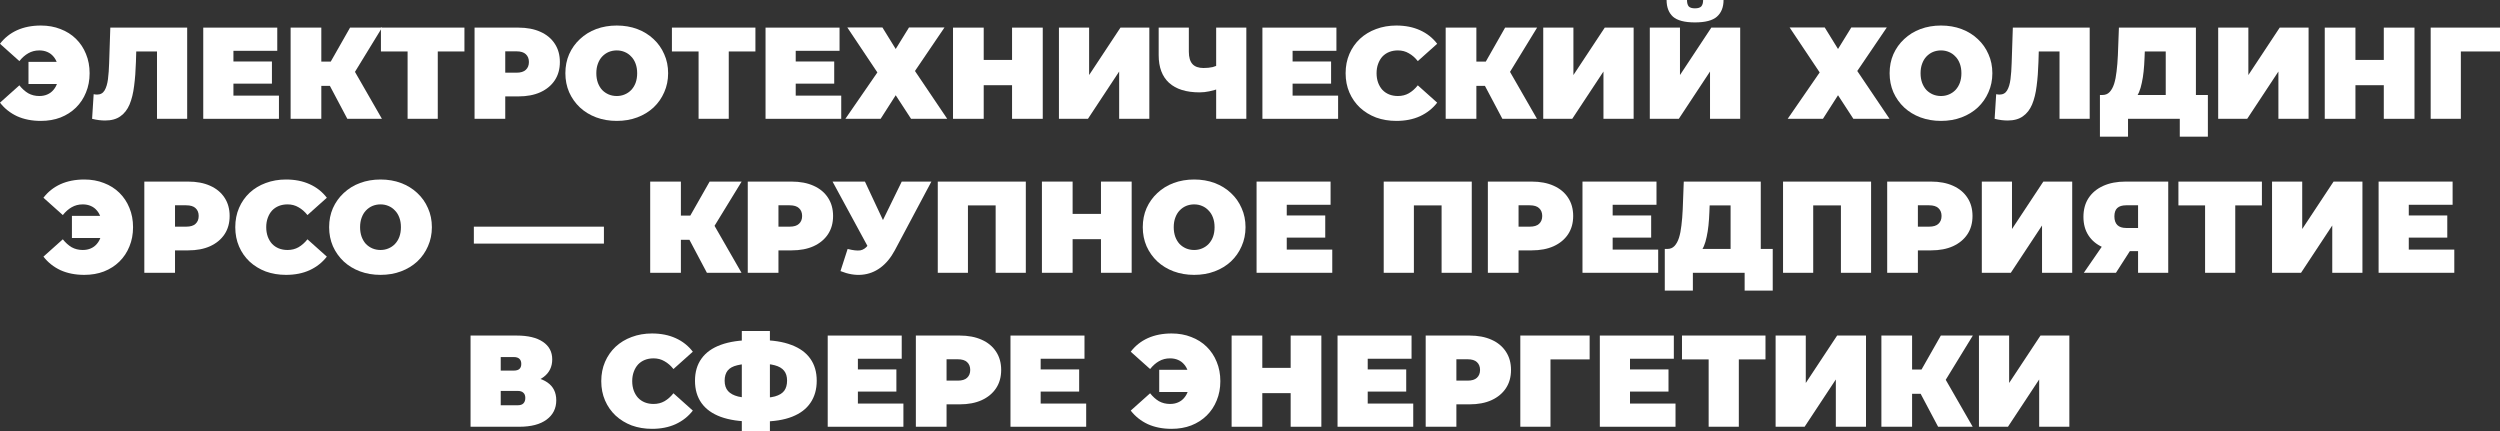 <svg viewBox="0 0 846 146" fill="none" xmlns="http://www.w3.org/2000/svg">
<rect x="0" y="0" width="846" height="146" fill="#333333" stroke="none"/>
<path d="M669.679 144.413V113.552H679.89V129.6L690.497 113.552H700.268V144.413H690.057V128.409L679.494 144.413H669.679Z" fill="white"/>
<path d="M655.853 144.413L648.195 129.952L656.469 125.103L667.56 144.413H655.853ZM636.663 144.413V113.552H647.05V144.413H636.663ZM644.057 133.259V125.059H655.721V133.259H644.057ZM657.481 130.085L647.93 129.115L656.777 113.552H667.604L657.481 130.085Z" fill="white"/>
<path d="M600.866 144.413V113.552H611.077V129.6L621.684 113.552H631.455V144.413H621.244V128.409L610.681 144.413H600.866Z" fill="white"/>
<path d="M578.207 144.413V119.371L580.452 121.62H569.185V113.552H597.441V121.62H586.173L588.418 119.371V144.413H578.207Z" fill="white"/>
<path d="M550.887 125.015H564.619V132.509H550.887V125.015ZM551.591 136.565H566.996V144.413H541.38V113.552H566.424V121.399H551.591V136.565Z" fill="white"/>
<path d="M514.474 144.413V113.552H537.933V121.62H522.44L524.685 119.371V144.413H514.474Z" fill="white"/>
<path d="M482.453 144.413V113.552H497.286C500.161 113.552 502.64 114.022 504.724 114.963C506.836 115.903 508.465 117.255 509.609 119.019C510.753 120.753 511.326 122.81 511.326 125.191C511.326 127.572 510.753 129.629 509.609 131.363C508.465 133.097 506.836 134.449 504.724 135.419C502.64 136.36 500.161 136.83 497.286 136.83H488.219L492.84 132.377V144.413H482.453ZM492.84 133.523L488.219 128.806H496.625C498.063 128.806 499.119 128.483 499.794 127.836C500.498 127.19 500.851 126.308 500.851 125.191C500.851 124.074 500.498 123.192 499.794 122.546C499.119 121.899 498.063 121.576 496.625 121.576H488.219L492.84 116.859V133.523Z" fill="white"/>
<path d="M462.131 125.015H475.863V132.509H462.131V125.015ZM462.835 136.565H478.24V144.413H452.624V113.552H477.667V121.399H462.835V136.565Z" fill="white"/>
<path d="M436.76 113.552H447.147V144.413H436.76V113.552ZM427.165 144.413H416.778V113.552H427.165V144.413ZM437.464 133.038H426.461V124.486H437.464V133.038Z" fill="white"/>
<path d="M392.278 132.642V125.147H406.054V132.642H392.278ZM396.459 112.847C398.895 112.847 401.11 113.243 403.105 114.037C405.13 114.801 406.876 115.903 408.343 117.343C409.81 118.784 410.94 120.488 411.732 122.458C412.553 124.427 412.964 126.602 412.964 128.982C412.964 131.363 412.553 133.538 411.732 135.507C410.94 137.477 409.81 139.181 408.343 140.621C406.876 142.062 405.13 143.178 403.105 143.972C401.11 144.736 398.895 145.118 396.459 145.118C393.437 145.118 390.752 144.589 388.405 143.531C386.087 142.444 384.165 140.915 382.639 138.946L389.197 133.083C390.107 134.229 391.105 135.125 392.19 135.772C393.305 136.389 394.552 136.698 395.931 136.698C396.958 136.698 397.868 136.521 398.66 136.169C399.482 135.816 400.171 135.302 400.729 134.626C401.315 133.95 401.756 133.141 402.049 132.201C402.342 131.231 402.489 130.158 402.489 128.982C402.489 127.807 402.342 126.749 402.049 125.808C401.756 124.838 401.315 124.015 400.729 123.339C400.171 122.663 399.482 122.149 398.66 121.796C397.868 121.444 396.958 121.267 395.931 121.267C394.552 121.267 393.305 121.591 392.19 122.237C391.105 122.854 390.107 123.736 389.197 124.882L382.639 119.019C384.165 117.02 386.087 115.492 388.405 114.434C390.752 113.376 393.437 112.847 396.459 112.847Z" fill="white"/>
<path d="M351.455 125.015H365.187V132.509H351.455V125.015ZM352.159 136.565H367.563V144.413H341.948V113.552H366.991V121.399H352.159V136.565Z" fill="white"/>
<path d="M309.927 144.413V113.552H324.759C327.635 113.552 330.114 114.022 332.197 114.963C334.31 115.903 335.938 117.255 337.083 119.019C338.227 120.753 338.799 122.81 338.799 125.191C338.799 127.572 338.227 129.629 337.083 131.363C335.938 133.097 334.31 134.449 332.197 135.419C330.114 136.36 327.635 136.83 324.759 136.83H315.693L320.314 132.377V144.413H309.927ZM320.314 133.523L315.693 128.806H324.099C325.537 128.806 326.593 128.483 327.268 127.836C327.972 127.19 328.324 126.308 328.324 125.191C328.324 124.074 327.972 123.192 327.268 122.546C326.593 121.899 325.537 121.576 324.099 121.576H315.693L320.314 116.859V133.523Z" fill="white"/>
<path d="M289.605 125.015H303.337V132.509H289.605V125.015ZM290.309 136.565H305.714V144.413H280.098V113.552H305.141V121.399H290.309V136.565Z" fill="white"/>
<path d="M254.638 142.649C250.384 142.649 246.804 142.12 243.899 141.062C241.024 140.004 238.852 138.446 237.385 136.389C235.918 134.332 235.185 131.819 235.185 128.85C235.185 125.882 235.918 123.383 237.385 121.355C238.852 119.298 241.038 117.74 243.943 116.682C246.848 115.624 250.428 115.095 254.682 115.095C254.741 115.095 254.976 115.095 255.386 115.095C255.797 115.095 256.208 115.095 256.619 115.095C257.03 115.095 257.25 115.095 257.279 115.095C261.475 115.095 264.981 115.639 267.798 116.726C270.644 117.784 272.786 119.342 274.224 121.399C275.662 123.427 276.38 125.911 276.38 128.85C276.38 131.76 275.676 134.243 274.268 136.301C272.889 138.358 270.82 139.931 268.062 141.018C265.304 142.106 261.886 142.649 257.807 142.649C257.719 142.649 257.426 142.649 256.927 142.649C256.457 142.649 255.988 142.649 255.518 142.649C255.049 142.649 254.756 142.649 254.638 142.649ZM255.562 134.714C255.65 134.714 255.812 134.714 256.047 134.714C256.281 134.714 256.443 134.714 256.531 134.714C258.907 134.714 260.815 134.523 262.252 134.141C263.69 133.729 264.732 133.097 265.377 132.245C266.023 131.363 266.346 130.217 266.346 128.806C266.346 127.395 266.008 126.278 265.333 125.456C264.658 124.603 263.602 123.986 262.164 123.604C260.756 123.222 258.922 123.031 256.663 123.031C256.545 123.031 256.369 123.031 256.135 123.031C255.9 123.031 255.709 123.031 255.562 123.031C253.039 123.031 251.014 123.222 249.489 123.604C247.992 123.957 246.907 124.559 246.232 125.411C245.557 126.264 245.219 127.41 245.219 128.85C245.219 130.29 245.601 131.451 246.364 132.333C247.127 133.185 248.271 133.803 249.797 134.185C251.352 134.537 253.274 134.714 255.562 134.714ZM251.029 146V112.009H260.536V146H251.029Z" fill="white"/>
<path d="M220.632 145.118C218.167 145.118 215.878 144.736 213.766 143.972C211.682 143.178 209.863 142.062 208.308 140.621C206.782 139.181 205.594 137.477 204.743 135.507C203.892 133.538 203.467 131.363 203.467 128.982C203.467 126.602 203.892 124.427 204.743 122.458C205.594 120.488 206.782 118.784 208.308 117.343C209.863 115.903 211.682 114.801 213.766 114.037C215.878 113.243 218.167 112.847 220.632 112.847C223.654 112.847 226.324 113.376 228.642 114.434C230.989 115.492 232.926 117.02 234.452 119.019L227.894 124.882C226.984 123.736 225.972 122.854 224.857 122.237C223.771 121.591 222.539 121.267 221.16 121.267C220.074 121.267 219.091 121.444 218.211 121.796C217.331 122.149 216.568 122.663 215.922 123.339C215.306 124.015 214.822 124.838 214.47 125.808C214.118 126.749 213.942 127.807 213.942 128.982C213.942 130.158 214.118 131.231 214.47 132.201C214.822 133.141 215.306 133.95 215.922 134.626C216.568 135.302 217.331 135.816 218.211 136.169C219.091 136.521 220.074 136.698 221.16 136.698C222.539 136.698 223.771 136.389 224.857 135.772C225.972 135.125 226.984 134.229 227.894 133.083L234.452 138.946C232.926 140.915 230.989 142.444 228.642 143.531C226.324 144.589 223.654 145.118 220.632 145.118Z" fill="white"/>
<path d="M159.235 144.413V113.552H174.86C178.674 113.552 181.623 114.257 183.706 115.668C185.819 117.079 186.875 119.063 186.875 121.62C186.875 124.118 185.907 126.102 183.97 127.572C182.034 129.012 179.422 129.732 176.136 129.732L177.016 127.351C180.508 127.351 183.251 128.042 185.247 129.423C187.242 130.805 188.24 132.818 188.24 135.463C188.24 138.197 187.154 140.372 184.983 141.988C182.811 143.605 179.716 144.413 175.696 144.413H159.235ZM169.446 137.139H175.212C176.063 137.139 176.694 136.933 177.104 136.521C177.544 136.08 177.765 135.463 177.765 134.67C177.765 133.876 177.544 133.288 177.104 132.906C176.694 132.495 176.063 132.289 175.212 132.289H169.446V137.139ZM169.446 125.411H173.847C174.728 125.411 175.373 125.22 175.784 124.838C176.195 124.456 176.4 123.898 176.4 123.163C176.4 122.399 176.195 121.826 175.784 121.444C175.373 121.032 174.728 120.826 173.847 120.826H169.446V125.411Z" fill="white"/>
<path d="M814.426 72.912H828.158V80.407H814.426V72.912ZM815.13 84.463H830.534V92.31H804.919V61.449H829.962V69.297H815.13V84.463Z" fill="white"/>
<path d="M768.858 92.31V61.449H779.069V77.497L789.676 61.449H799.447V92.31H789.236V76.306L778.673 92.31H768.858Z" fill="white"/>
<path d="M746.199 92.31V67.269L748.444 69.517H737.176V61.449H765.432V69.517H754.165L756.41 67.269V92.31H746.199Z" fill="white"/>
<path d="M723.52 92.31V82.92L725.941 84.992H718.855C716.008 84.992 713.544 84.536 711.46 83.625C709.407 82.684 707.822 81.347 706.707 79.613C705.592 77.879 705.035 75.807 705.035 73.397C705.035 70.928 705.607 68.812 706.751 67.048C707.925 65.255 709.583 63.874 711.725 62.904C713.867 61.934 716.39 61.449 719.295 61.449H733.731V92.31H723.52ZM705.167 92.31L712.913 81.068H723.256L716.038 92.31H705.167ZM723.52 79.657V66.96L725.941 69.473H719.471C718.15 69.473 717.153 69.782 716.478 70.399C715.832 71.016 715.51 71.957 715.51 73.22C715.51 74.514 715.847 75.498 716.522 76.174C717.197 76.821 718.18 77.144 719.471 77.144H725.941L723.52 79.657Z" fill="white"/>
<path d="M670.646 92.31V61.449H680.857V77.497L691.464 61.449H701.235V92.31H691.024V76.306L680.461 92.31H670.646Z" fill="white"/>
<path d="M638.625 92.31V61.449H653.457C656.333 61.449 658.812 61.919 660.896 62.86C663.008 63.8 664.637 65.153 665.781 66.916C666.925 68.65 667.497 70.707 667.497 73.088C667.497 75.469 666.925 77.526 665.781 79.26C664.637 80.994 663.008 82.346 660.896 83.316C658.812 84.257 656.333 84.727 653.457 84.727H644.391L649.012 80.274V92.31H638.625ZM649.012 81.421L644.391 76.703H652.797C654.235 76.703 655.291 76.38 655.966 75.733C656.67 75.087 657.022 74.205 657.022 73.088C657.022 71.971 656.67 71.09 655.966 70.443C655.291 69.796 654.235 69.473 652.797 69.473H644.391L649.012 64.756V81.421Z" fill="white"/>
<path d="M603.381 92.31V61.449H633.177V92.31H622.966V67.313L625.211 69.517H611.347L613.591 67.313V92.31H603.381Z" fill="white"/>
<path d="M585.632 87.901V69.517H578.546L578.458 71.722C578.399 73.338 578.297 74.852 578.15 76.262C578.003 77.673 577.798 78.966 577.534 80.142C577.299 81.318 576.991 82.361 576.609 83.272C576.228 84.154 575.758 84.889 575.201 85.477L564.242 84.242C565.21 84.242 566.002 83.919 566.619 83.272C567.264 82.596 567.778 81.67 568.159 80.495C568.54 79.29 568.819 77.879 568.995 76.262C569.201 74.617 569.347 72.809 569.435 70.84L569.787 61.449H595.843V87.901H585.632ZM563.362 98.35V84.242H599.892V98.35H590.385V92.31H572.868V98.35H563.362Z" fill="white"/>
<path d="M545.02 72.912H558.752V80.407H545.02V72.912ZM545.724 84.463H561.129V92.31H535.513V61.449H560.557V69.297H545.724V84.463Z" fill="white"/>
<path d="M503.492 92.31V61.449H518.325C521.2 61.449 523.68 61.919 525.763 62.86C527.875 63.8 529.504 65.153 530.648 66.916C531.793 68.65 532.365 70.707 532.365 73.088C532.365 75.469 531.793 77.526 530.648 79.26C529.504 80.994 527.875 82.346 525.763 83.316C523.68 84.257 521.2 84.727 518.325 84.727H509.258L513.879 80.274V92.31H503.492ZM513.879 81.421L509.258 76.703H517.664C519.102 76.703 520.159 76.38 520.833 75.733C521.538 75.087 521.89 74.205 521.89 73.088C521.89 71.971 521.538 71.09 520.833 70.443C520.159 69.796 519.102 69.473 517.664 69.473H509.258L513.879 64.756V81.421Z" fill="white"/>
<path d="M468.248 92.31V61.449H498.044V92.31H487.834V67.313L490.078 69.517H476.214L478.459 67.313V92.31H468.248Z" fill="white"/>
<path d="M434.731 72.912H448.463V80.407H434.731V72.912ZM435.435 84.463H450.839V92.31H425.224V61.449H450.267V69.297H435.435V84.463Z" fill="white"/>
<path d="M404.1 93.016C401.606 93.016 399.288 92.619 397.146 91.825C395.034 91.032 393.2 89.915 391.645 88.475C390.09 87.005 388.872 85.286 387.992 83.316C387.141 81.347 386.715 79.202 386.715 76.88C386.715 74.528 387.141 72.383 387.992 70.443C388.872 68.474 390.09 66.769 391.645 65.329C393.2 63.859 395.034 62.728 397.146 61.934C399.288 61.141 401.606 60.744 404.1 60.744C406.624 60.744 408.942 61.141 411.054 61.934C413.167 62.728 415.001 63.859 416.556 65.329C418.111 66.769 419.314 68.474 420.165 70.443C421.045 72.383 421.485 74.528 421.485 76.88C421.485 79.202 421.045 81.347 420.165 83.316C419.314 85.286 418.111 87.005 416.556 88.475C415.001 89.915 413.167 91.032 411.054 91.825C408.942 92.619 406.624 93.016 404.1 93.016ZM404.1 84.595C405.069 84.595 405.964 84.418 406.785 84.066C407.636 83.713 408.37 83.213 408.986 82.567C409.631 81.891 410.13 81.083 410.482 80.142C410.834 79.172 411.01 78.085 411.01 76.88C411.01 75.675 410.834 74.602 410.482 73.661C410.13 72.691 409.631 71.883 408.986 71.237C408.37 70.561 407.636 70.046 406.785 69.694C405.964 69.341 405.069 69.164 404.1 69.164C403.132 69.164 402.223 69.341 401.372 69.694C400.55 70.046 399.817 70.561 399.171 71.237C398.555 71.883 398.071 72.691 397.719 73.661C397.367 74.602 397.19 75.675 397.19 76.88C397.19 78.085 397.367 79.172 397.719 80.142C398.071 81.083 398.555 81.891 399.171 82.567C399.817 83.213 400.55 83.713 401.372 84.066C402.223 84.418 403.132 84.595 404.1 84.595Z" fill="white"/>
<path d="M372.568 61.449H382.955V92.31H372.568V61.449ZM362.973 92.31H352.586V61.449H362.973V92.31ZM373.272 80.936H362.269V72.383H373.272V80.936Z" fill="white"/>
<path d="M317.341 92.31V61.449H347.138V92.31H336.927V67.313L339.172 69.517H325.308L327.552 67.313V92.31H317.341Z" fill="white"/>
<path d="M286.839 84.242C288.659 84.712 290.082 84.874 291.109 84.727C292.136 84.551 293.045 83.919 293.837 82.831L295.334 80.715L296.214 79.745L305.149 61.449H315.184L302.816 84.683C301.466 87.211 299.838 89.18 297.931 90.591C296.053 91.972 293.97 92.766 291.681 92.971C289.392 93.177 286.972 92.766 284.419 91.737L286.839 84.242ZM296.082 87.901L281.734 61.449H292.693L301.716 80.715L296.082 87.901Z" fill="white"/>
<path d="M253.042 92.31V61.449H267.874C270.749 61.449 273.229 61.919 275.312 62.86C277.425 63.8 279.053 65.153 280.197 66.916C281.342 68.65 281.914 70.707 281.914 73.088C281.914 75.469 281.342 77.526 280.197 79.26C279.053 80.994 277.425 82.346 275.312 83.316C273.229 84.257 270.749 84.727 267.874 84.727H258.807L263.428 80.274V92.31H253.042ZM263.428 81.421L258.807 76.703H267.214C268.651 76.703 269.708 76.38 270.382 75.733C271.087 75.087 271.439 74.205 271.439 73.088C271.439 71.971 271.087 71.09 270.382 70.443C269.708 69.796 268.651 69.473 267.214 69.473H258.807L263.428 64.756V81.421Z" fill="white"/>
<path d="M239.215 92.31L231.557 77.85L239.832 73L250.923 92.31H239.215ZM220.026 92.31V61.449H230.413V92.31H220.026ZM227.42 81.156V72.956H239.083V81.156H227.42ZM240.844 77.982L231.293 77.012L240.14 61.449H250.967L240.844 77.982Z" fill="white"/>
<path d="M160.353 82.435V76.703H204.366V82.435H160.353Z" fill="white"/>
<path d="M128.763 93.016C126.269 93.016 123.951 92.619 121.809 91.825C119.697 91.032 117.863 89.915 116.308 88.475C114.753 87.005 113.535 85.286 112.655 83.316C111.804 81.347 111.378 79.202 111.378 76.88C111.378 74.528 111.804 72.383 112.655 70.443C113.535 68.474 114.753 66.769 116.308 65.329C117.863 63.859 119.697 62.728 121.809 61.934C123.951 61.141 126.269 60.744 128.763 60.744C131.287 60.744 133.605 61.141 135.717 61.934C137.83 62.728 139.664 63.859 141.219 65.329C142.774 66.769 143.977 68.474 144.828 70.443C145.708 72.383 146.148 74.528 146.148 76.88C146.148 79.202 145.708 81.347 144.828 83.316C143.977 85.286 142.774 87.005 141.219 88.475C139.664 89.915 137.83 91.032 135.717 91.825C133.605 92.619 131.287 93.016 128.763 93.016ZM128.763 84.595C129.732 84.595 130.627 84.418 131.448 84.066C132.299 83.713 133.033 83.213 133.649 82.567C134.294 81.891 134.793 81.083 135.145 80.142C135.497 79.172 135.673 78.085 135.673 76.88C135.673 75.675 135.497 74.602 135.145 73.661C134.793 72.691 134.294 71.883 133.649 71.237C133.033 70.561 132.299 70.046 131.448 69.694C130.627 69.341 129.732 69.164 128.763 69.164C127.795 69.164 126.886 69.341 126.035 69.694C125.213 70.046 124.48 70.561 123.834 71.237C123.218 71.883 122.734 72.691 122.382 73.661C122.03 74.602 121.853 75.675 121.853 76.88C121.853 78.085 122.03 79.172 122.382 80.142C122.734 81.083 123.218 81.891 123.834 82.567C124.48 83.213 125.213 83.713 126.035 84.066C126.886 84.418 127.795 84.595 128.763 84.595Z" fill="white"/>
<path d="M96.781 93.016C94.317 93.016 92.028 92.633 89.915 91.869C87.832 91.076 86.013 89.959 84.458 88.519C82.932 87.079 81.744 85.374 80.893 83.404C80.042 81.435 79.617 79.26 79.617 76.88C79.617 74.499 80.042 72.324 80.893 70.355C81.744 68.386 82.932 66.681 84.458 65.241C86.013 63.8 87.832 62.698 89.915 61.934C92.028 61.141 94.317 60.744 96.781 60.744C99.804 60.744 102.474 61.273 104.792 62.331C107.139 63.389 109.076 64.917 110.601 66.916L104.044 72.78C103.134 71.633 102.122 70.752 101.007 70.134C99.921 69.488 98.689 69.164 97.31 69.164C96.224 69.164 95.241 69.341 94.361 69.694C93.481 70.046 92.718 70.561 92.072 71.237C91.456 71.912 90.972 72.736 90.62 73.705C90.268 74.646 90.091 75.704 90.091 76.88C90.091 78.055 90.268 79.128 90.62 80.098C90.972 81.038 91.456 81.847 92.072 82.523C92.718 83.199 93.481 83.713 94.361 84.066C95.241 84.418 96.224 84.595 97.31 84.595C98.689 84.595 99.921 84.286 101.007 83.669C102.122 83.022 103.134 82.126 104.044 80.98L110.601 86.843C109.076 88.812 107.139 90.341 104.792 91.428C102.474 92.487 99.804 93.016 96.781 93.016Z" fill="white"/>
<path d="M48.838 92.31V61.449H63.67C66.546 61.449 69.025 61.919 71.109 62.86C73.221 63.8 74.85 65.153 75.994 66.916C77.138 68.65 77.711 70.707 77.711 73.088C77.711 75.469 77.138 77.526 75.994 79.26C74.85 80.994 73.221 82.346 71.109 83.316C69.025 84.257 66.546 84.727 63.67 84.727H54.604L59.225 80.274V92.31H48.838ZM59.225 81.421L54.604 76.703H63.01C64.448 76.703 65.504 76.38 66.179 75.733C66.883 75.087 67.236 74.205 67.236 73.088C67.236 71.971 66.883 71.09 66.179 70.443C65.504 69.796 64.448 69.473 63.01 69.473H54.604L59.225 64.756V81.421Z" fill="white"/>
<path d="M24.338 80.539V73.044H38.114V80.539H24.338ZM28.52 60.744C30.955 60.744 33.17 61.141 35.165 61.934C37.19 62.698 38.936 63.8 40.403 65.241C41.87 66.681 43 68.386 43.792 70.355C44.614 72.324 45.024 74.499 45.024 76.88C45.024 79.26 44.614 81.435 43.792 83.404C43 85.374 41.87 87.079 40.403 88.519C38.936 89.959 37.19 91.076 35.165 91.869C33.17 92.633 30.955 93.016 28.52 93.016C25.497 93.016 22.812 92.487 20.465 91.428C18.147 90.341 16.225 88.812 14.7 86.843L21.257 80.98C22.167 82.126 23.165 83.022 24.25 83.669C25.365 84.286 26.612 84.595 27.991 84.595C29.018 84.595 29.928 84.418 30.72 84.066C31.542 83.713 32.231 83.199 32.789 82.523C33.376 81.847 33.816 81.038 34.109 80.098C34.403 79.128 34.549 78.055 34.549 76.88C34.549 75.704 34.403 74.646 34.109 73.705C33.816 72.736 33.376 71.912 32.789 71.237C32.231 70.561 31.542 70.046 30.72 69.694C29.928 69.341 29.018 69.164 27.991 69.164C26.612 69.164 25.365 69.488 24.25 70.134C23.165 70.752 22.167 71.633 21.257 72.78L14.7 66.916C16.225 64.917 18.147 63.389 20.465 62.331C22.812 61.273 25.497 60.744 28.52 60.744Z" fill="white"/>
<path d="M822.541 40.207V9.346H846V17.414H830.508L832.752 15.166V40.207H822.541Z" fill="white"/>
<path d="M806.677 9.346H817.064V40.207H806.677V9.346ZM797.082 40.207H786.695V9.346H797.082V40.207ZM807.381 28.833H796.378V20.28H807.381V28.833Z" fill="white"/>
<path d="M750.634 40.207V9.346H760.845V25.394L771.452 9.346H781.223V40.207H771.012V24.204L760.449 40.207H750.634Z" fill="white"/>
<path d="M732.885 35.799V17.414H725.799L725.711 19.619C725.653 21.235 725.55 22.749 725.403 24.16C725.257 25.57 725.051 26.864 724.787 28.039C724.552 29.215 724.244 30.258 723.863 31.169C723.481 32.051 723.012 32.786 722.454 33.374L711.495 32.139C712.464 32.139 713.256 31.816 713.872 31.169C714.517 30.494 715.031 29.568 715.412 28.392C715.794 27.187 716.073 25.776 716.249 24.16C716.454 22.514 716.601 20.706 716.689 18.737L717.041 9.346H743.096V35.799H732.885ZM710.615 46.247V32.139H747.146V46.247H737.639V40.207H720.122V46.247H710.615Z" fill="white"/>
<path d="M679.382 40.78C678.736 40.78 678.047 40.736 677.313 40.648C676.58 40.56 675.802 40.413 674.981 40.207L675.509 31.875C675.92 31.963 676.301 32.007 676.653 32.007C677.798 32.007 678.648 31.537 679.206 30.596C679.763 29.656 680.145 28.392 680.35 26.805C680.556 25.188 680.688 23.381 680.746 21.382L681.142 9.346H707.154V40.207H696.943V15.21L699.188 17.414H687.964L689.989 15.078L689.813 20.985C689.725 23.954 689.52 26.658 689.197 29.097C688.903 31.508 688.39 33.594 687.656 35.358C686.923 37.092 685.881 38.429 684.531 39.37C683.211 40.31 681.495 40.78 679.382 40.78Z" fill="white"/>
<path d="M656.83 40.913C654.336 40.913 652.018 40.516 649.876 39.722C647.763 38.929 645.929 37.812 644.374 36.372C642.819 34.902 641.601 33.183 640.721 31.214C639.87 29.244 639.445 27.099 639.445 24.777C639.445 22.426 639.87 20.28 640.721 18.34C641.601 16.371 642.819 14.666 644.374 13.226C645.929 11.757 647.763 10.625 649.876 9.831C652.018 9.038 654.336 8.641 656.83 8.641C659.353 8.641 661.671 9.038 663.784 9.831C665.896 10.625 667.73 11.757 669.285 13.226C670.84 14.666 672.043 16.371 672.894 18.34C673.774 20.28 674.215 22.426 674.215 24.777C674.215 27.099 673.774 29.244 672.894 31.214C672.043 33.183 670.84 34.902 669.285 36.372C667.73 37.812 665.896 38.929 663.784 39.722C661.671 40.516 659.353 40.913 656.83 40.913ZM656.83 32.492C657.798 32.492 658.693 32.316 659.514 31.963C660.365 31.61 661.099 31.111 661.715 30.464C662.36 29.788 662.859 28.98 663.211 28.039C663.563 27.069 663.74 25.982 663.74 24.777C663.74 23.572 663.563 22.499 663.211 21.558C662.859 20.589 662.36 19.78 661.715 19.134C661.099 18.458 660.365 17.943 659.514 17.591C658.693 17.238 657.798 17.062 656.83 17.062C655.861 17.062 654.952 17.238 654.101 17.591C653.279 17.943 652.546 18.458 651.9 19.134C651.284 19.78 650.8 20.589 650.448 21.558C650.096 22.499 649.92 23.572 649.92 24.777C649.92 25.982 650.096 27.069 650.448 28.039C650.8 28.98 651.284 29.788 651.9 30.464C652.546 31.111 653.279 31.61 654.101 31.963C654.952 32.316 655.861 32.492 656.83 32.492Z" fill="white"/>
<path d="M605.613 9.302H617.496L621.986 16.577L626.475 9.302H638.49L628.5 24.027L639.415 40.207H627.179L621.986 32.228L616.88 40.207H604.953L615.78 24.512L605.613 9.302Z" fill="white"/>
<path d="M558.293 40.207V9.346H568.504V25.394L579.111 9.346H588.882V40.207H578.671V24.204L568.108 40.207H558.293ZM573.566 7.583C570.074 7.583 567.595 6.936 566.128 5.643C564.69 4.321 563.971 2.439 563.971 0H570.881C570.881 0.97 571.072 1.69 571.453 2.16C571.864 2.601 572.568 2.822 573.566 2.822C574.593 2.822 575.312 2.601 575.722 2.16C576.133 1.69 576.339 0.97 576.339 0H583.249C583.249 2.439 582.5 4.321 581.004 5.643C579.537 6.936 577.057 7.583 573.566 7.583Z" fill="white"/>
<path d="M522.232 40.207V9.346H532.443V25.394L543.05 9.346H552.821V40.207H542.61V24.204L532.047 40.207H522.232Z" fill="white"/>
<path d="M508.406 40.207L500.748 25.747L509.022 20.897L520.113 40.207H508.406ZM489.217 40.207V9.346H499.604V40.207H489.217ZM496.611 29.053V20.853H508.274V29.053H496.611ZM510.035 25.879L500.484 24.909L509.33 9.346H520.157L510.035 25.879Z" fill="white"/>
<path d="M472.522 40.913C470.058 40.913 467.769 40.531 465.656 39.767C463.573 38.973 461.754 37.856 460.199 36.416C458.673 34.976 457.485 33.271 456.634 31.302C455.783 29.332 455.357 27.158 455.357 24.777C455.357 22.396 455.783 20.221 456.634 18.252C457.485 16.283 458.673 14.578 460.199 13.138C461.754 11.698 463.573 10.596 465.656 9.831C467.769 9.038 470.058 8.641 472.522 8.641C475.545 8.641 478.215 9.17 480.533 10.228C482.88 11.286 484.817 12.815 486.342 14.813L479.784 20.677C478.875 19.53 477.863 18.649 476.748 18.032C475.662 17.385 474.43 17.062 473.051 17.062C471.965 17.062 470.982 17.238 470.102 17.591C469.221 17.943 468.459 18.458 467.813 19.134C467.197 19.81 466.713 20.633 466.361 21.603C466.008 22.543 465.832 23.601 465.832 24.777C465.832 25.953 466.008 27.025 466.361 27.995C466.713 28.936 467.197 29.744 467.813 30.42C468.459 31.096 469.221 31.61 470.102 31.963C470.982 32.316 471.965 32.492 473.051 32.492C474.43 32.492 475.662 32.184 476.748 31.566C477.863 30.92 478.875 30.023 479.784 28.877L486.342 34.74C484.817 36.71 482.88 38.238 480.533 39.326C478.215 40.384 475.545 40.913 472.522 40.913Z" fill="white"/>
<path d="M436.708 20.809H450.44V28.304H436.708V20.809ZM437.412 32.36H452.816V40.207H427.201V9.346H452.244V17.194H437.412V32.36Z" fill="white"/>
<path d="M412.912 29.847C411.592 30.317 410.36 30.67 409.215 30.905C408.1 31.14 407.015 31.258 405.958 31.258C401.44 31.258 397.992 30.185 395.615 28.039C393.268 25.894 392.094 22.764 392.094 18.649V9.346H402.305V17.503C402.305 19.384 402.716 20.78 403.538 21.691C404.359 22.573 405.606 23.013 407.279 23.013C408.423 23.013 409.45 22.91 410.36 22.705C411.269 22.47 412.032 22.146 412.648 21.735L412.912 29.847ZM411.548 40.207V9.346H421.759V40.207H411.548Z" fill="white"/>
<path d="M358.345 40.207V9.346H368.556V25.394L379.163 9.346H388.934V40.207H378.723V24.204L368.16 40.207H358.345Z" fill="white"/>
<path d="M342.481 9.346H352.868V40.207H342.481V9.346ZM332.886 40.207H322.499V9.346H332.886V40.207ZM343.185 28.833H332.182V20.28H343.185V28.833Z" fill="white"/>
<path d="M286.736 9.302H298.62L303.109 16.577L307.598 9.302H319.614L309.623 24.027L320.538 40.207H308.302L303.109 32.228L298.003 40.207H286.076L296.903 24.512L286.736 9.302Z" fill="white"/>
<path d="M268.566 20.809H282.298V28.304H268.566V20.809ZM269.27 32.36H284.674V40.207H259.059V9.346H284.102V17.194H269.27V32.36Z" fill="white"/>
<path d="M236.4 40.207V15.166L238.645 17.414H227.377V9.346H255.633V17.414H244.366L246.611 15.166V40.207H236.4Z" fill="white"/>
<path d="M208.708 40.913C206.214 40.913 203.896 40.516 201.754 39.722C199.642 38.929 197.808 37.812 196.253 36.372C194.698 34.902 193.48 33.183 192.6 31.214C191.749 29.244 191.323 27.099 191.323 24.777C191.323 22.426 191.749 20.28 192.6 18.34C193.48 16.371 194.698 14.666 196.253 13.226C197.808 11.757 199.642 10.625 201.754 9.831C203.896 9.038 206.214 8.641 208.708 8.641C211.232 8.641 213.55 9.038 215.662 9.831C217.775 10.625 219.609 11.757 221.164 13.226C222.719 14.666 223.922 16.371 224.773 18.34C225.653 20.28 226.093 22.426 226.093 24.777C226.093 27.099 225.653 29.244 224.773 31.214C223.922 33.183 222.719 34.902 221.164 36.372C219.609 37.812 217.775 38.929 215.662 39.722C213.55 40.516 211.232 40.913 208.708 40.913ZM208.708 32.492C209.677 32.492 210.572 32.316 211.393 31.963C212.244 31.61 212.978 31.111 213.594 30.464C214.239 29.788 214.738 28.98 215.09 28.039C215.442 27.069 215.618 25.982 215.618 24.777C215.618 23.572 215.442 22.499 215.09 21.558C214.738 20.589 214.239 19.78 213.594 19.134C212.978 18.458 212.244 17.943 211.393 17.591C210.572 17.238 209.677 17.062 208.708 17.062C207.74 17.062 206.831 17.238 205.98 17.591C205.158 17.943 204.424 18.458 203.779 19.134C203.163 19.78 202.679 20.589 202.327 21.558C201.974 22.499 201.798 23.572 201.798 24.777C201.798 25.982 201.974 27.069 202.327 28.039C202.679 28.98 203.163 29.788 203.779 30.464C204.424 31.111 205.158 31.61 205.98 31.963C206.831 32.316 207.74 32.492 208.708 32.492Z" fill="white"/>
<path d="M160.589 40.207V9.346H175.421C178.297 9.346 180.776 9.817 182.86 10.757C184.972 11.698 186.601 13.05 187.745 14.813C188.889 16.547 189.461 18.605 189.461 20.985C189.461 23.366 188.889 25.424 187.745 27.158C186.601 28.892 184.972 30.244 182.86 31.214C180.776 32.154 178.297 32.624 175.421 32.624H166.355L170.976 28.172V40.207H160.589ZM170.976 29.318L166.355 24.601H174.761C176.199 24.601 177.255 24.277 177.93 23.631C178.634 22.984 178.986 22.102 178.986 20.985C178.986 19.869 178.634 18.987 177.93 18.34C177.255 17.694 176.199 17.37 174.761 17.37H166.355L170.976 12.653V29.318Z" fill="white"/>
<path d="M137.93 40.207V15.166L140.175 17.414H128.908V9.346H157.164V17.414H145.896L148.141 15.166V40.207H137.93Z" fill="white"/>
<path d="M117.536 40.207L109.878 25.747L118.152 20.897L129.243 40.207H117.536ZM98.346 40.207V9.346H108.733V40.207H98.346ZM105.74 29.053V20.853H117.404V29.053H105.74ZM119.164 25.879L109.614 24.909L118.46 9.346H129.287L119.164 25.879Z" fill="white"/>
<path d="M78.288 20.809H92.02V28.304H78.288V20.809ZM78.992 32.36H94.397V40.207H68.781V9.346H93.825V17.194H78.992V32.36Z" fill="white"/>
<path d="M35.568 40.78C34.922 40.78 34.233 40.736 33.499 40.648C32.766 40.56 31.988 40.413 31.166 40.207L31.695 31.875C32.105 31.963 32.487 32.007 32.839 32.007C33.983 32.007 34.834 31.537 35.392 30.596C35.949 29.656 36.331 28.392 36.536 26.805C36.741 25.188 36.873 23.381 36.932 21.382L37.328 9.346H63.34V40.207H53.129V15.21L55.373 17.414H44.15L46.175 15.078L45.999 20.985C45.911 23.954 45.705 26.658 45.383 29.097C45.089 31.508 44.576 33.594 43.842 35.358C43.108 37.092 42.067 38.429 40.717 39.37C39.397 40.31 37.68 40.78 35.568 40.78Z" fill="white"/>
<path d="M9.639 28.436V20.941H23.415V28.436H9.639ZM13.82 8.641C16.255 8.641 18.471 9.038 20.466 9.831C22.491 10.596 24.236 11.698 25.703 13.138C27.171 14.578 28.3 16.283 29.092 18.252C29.914 20.221 30.325 22.396 30.325 24.777C30.325 27.158 29.914 29.332 29.092 31.302C28.3 33.271 27.171 34.976 25.703 36.416C24.236 37.856 22.491 38.973 20.466 39.767C18.471 40.531 16.255 40.913 13.82 40.913C10.798 40.913 8.113 40.384 5.766 39.326C3.448 38.238 1.526 36.71 0 34.74L6.558 28.877C7.467 30.023 8.465 30.92 9.551 31.566C10.666 32.184 11.913 32.492 13.292 32.492C14.319 32.492 15.228 32.316 16.021 31.963C16.842 31.61 17.532 31.096 18.089 30.42C18.676 29.744 19.116 28.936 19.41 27.995C19.703 27.025 19.85 25.953 19.85 24.777C19.85 23.601 19.703 22.543 19.41 21.603C19.116 20.633 18.676 19.81 18.089 19.134C17.532 18.458 16.842 17.943 16.021 17.591C15.228 17.238 14.319 17.062 13.292 17.062C11.913 17.062 10.666 17.385 9.551 18.032C8.465 18.649 7.467 19.53 6.558 20.677L0 14.813C1.526 12.815 3.448 11.286 5.766 10.228C8.113 9.17 10.798 8.641 13.82 8.641Z" fill="white"/>
</svg>

